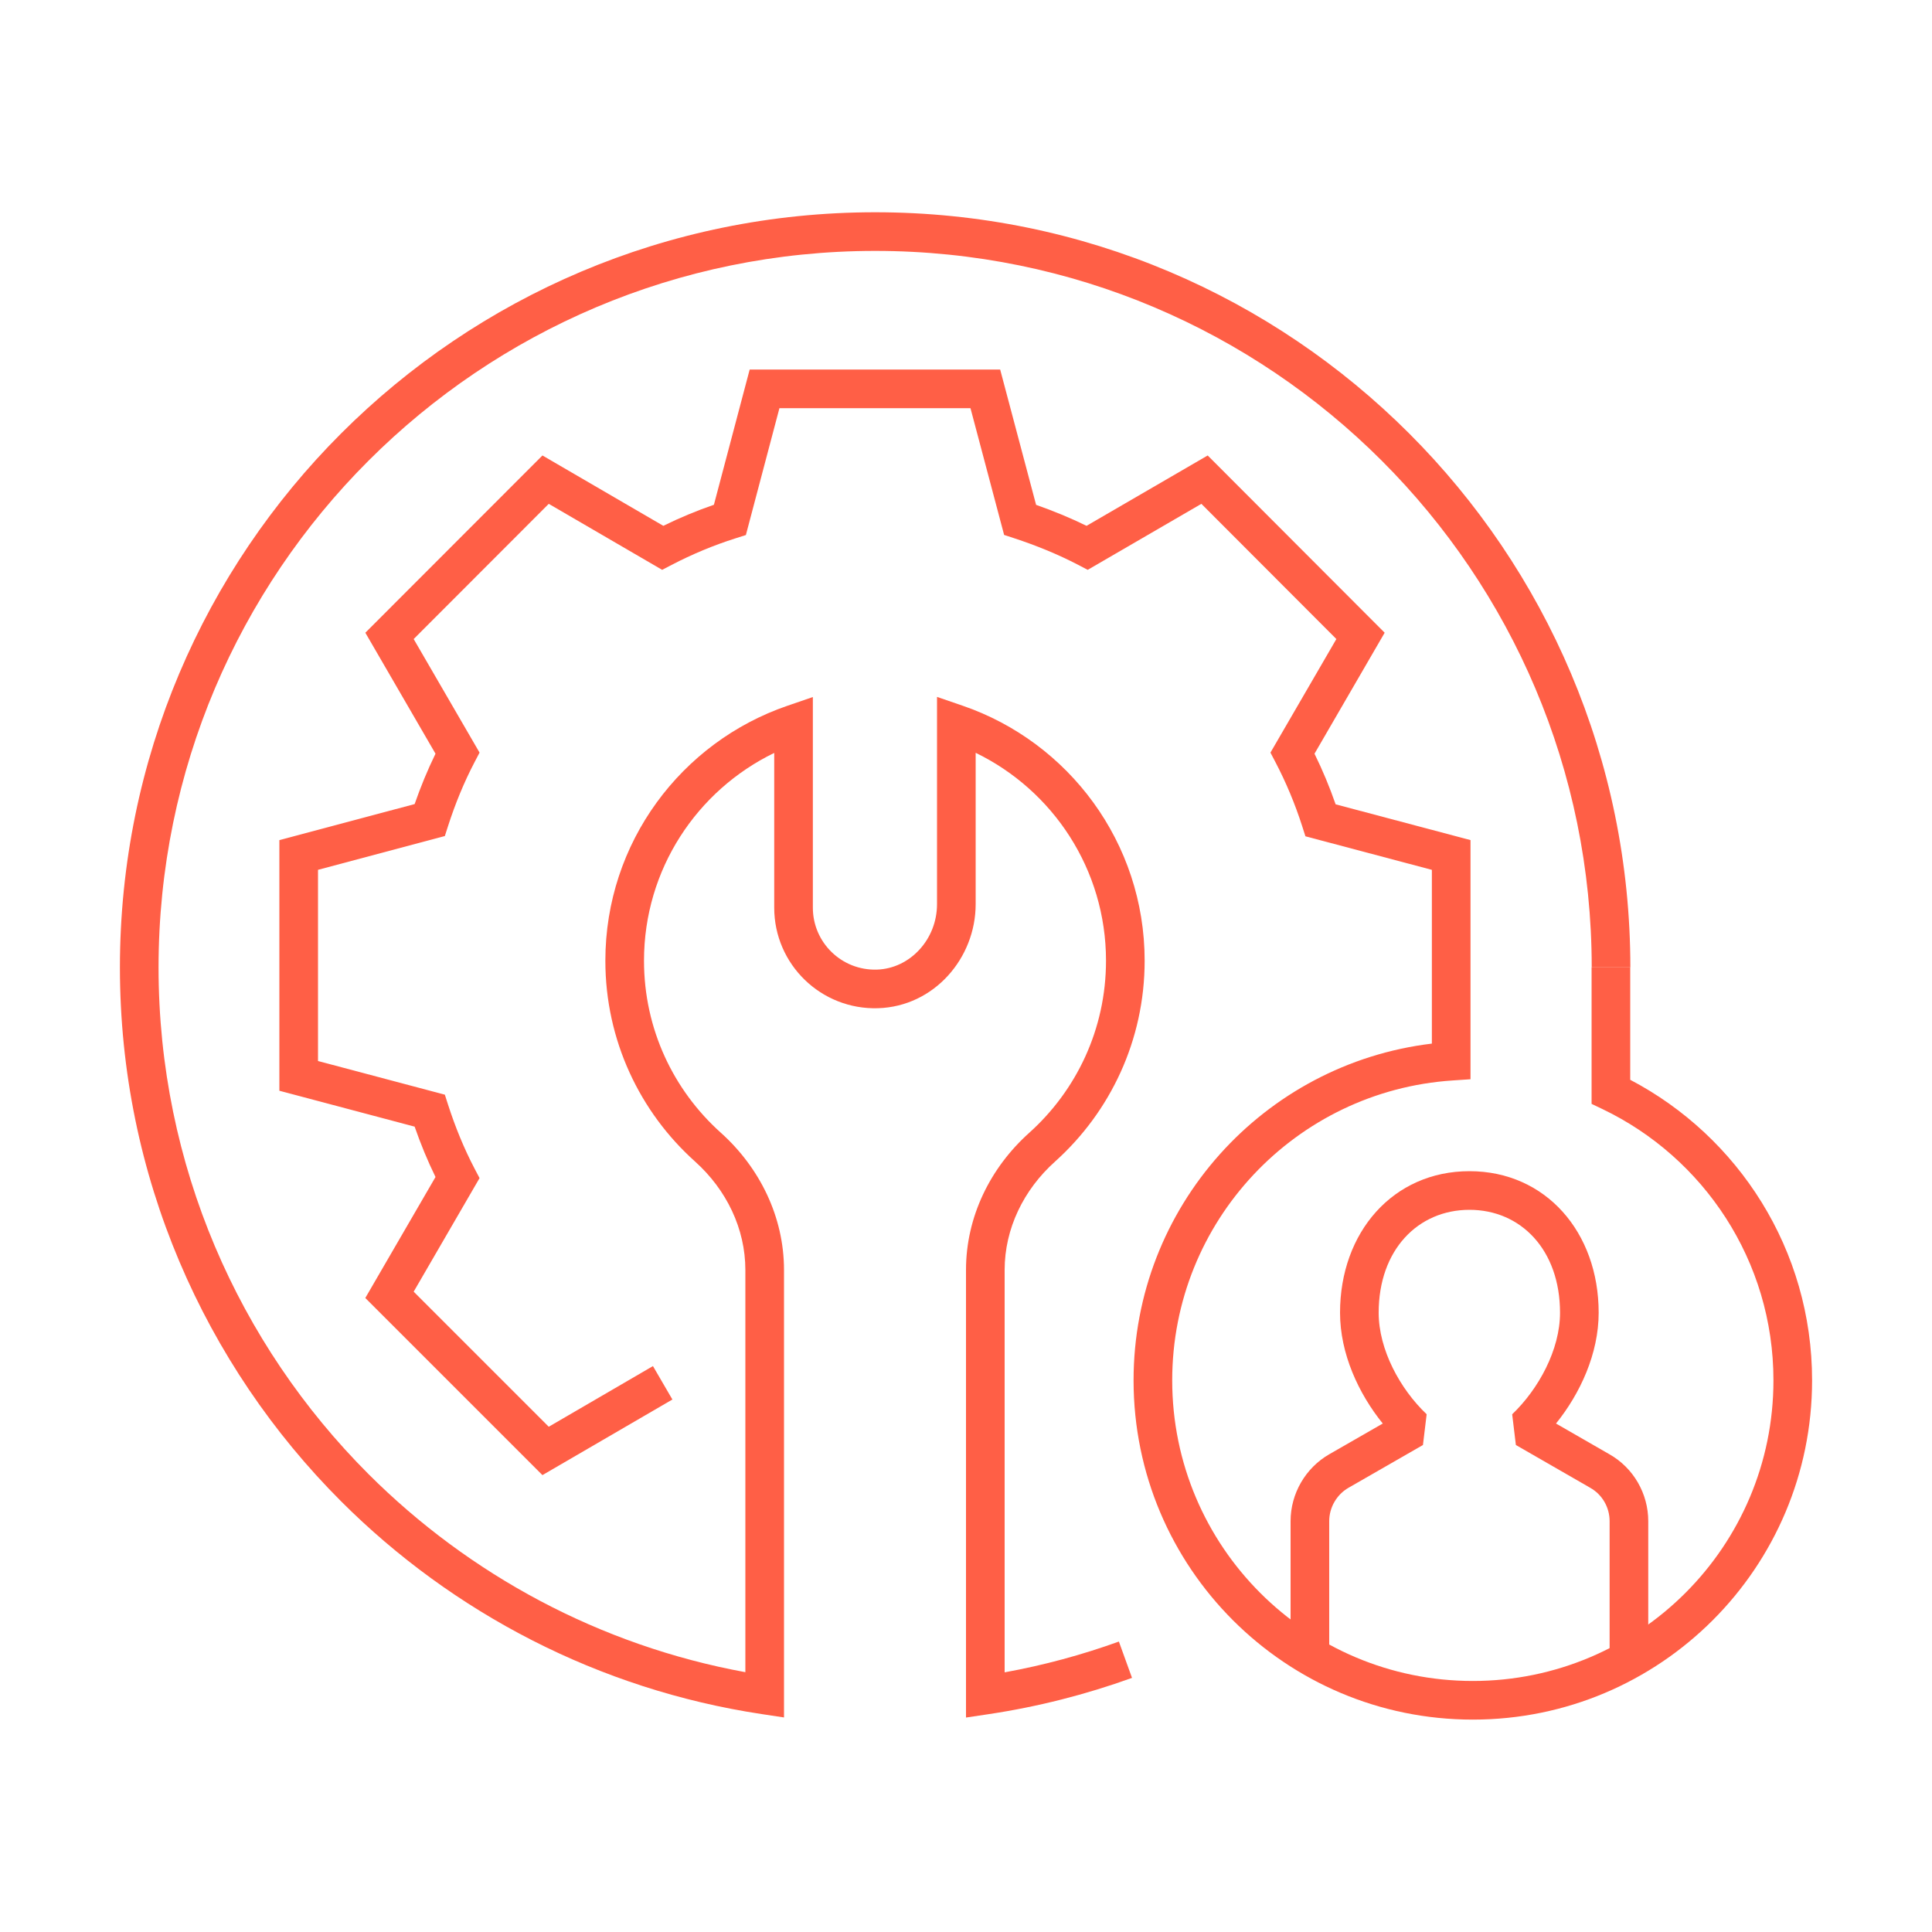 <?xml version="1.0" encoding="UTF-8"?>
<svg xmlns="http://www.w3.org/2000/svg" width="60" height="60" viewBox="0 0 60 60" fill="none">
  <path fill-rule="evenodd" clip-rule="evenodd" d="M45.636 37.572C44.038 37.572 42.816 38.814 42.816 40.768C42.816 41.916 43.481 43.137 44.306 43.921L44.191 44.876L41.878 46.205C41.514 46.414 41.28 46.815 41.28 47.24V51.42H40.08V47.24C40.08 46.386 40.543 45.587 41.282 45.163L42.943 44.209C42.194 43.283 41.616 42.041 41.616 40.768C41.616 38.266 43.266 36.372 45.636 36.372C48.004 36.372 49.648 38.268 49.648 40.768C49.648 42.041 49.071 43.283 48.323 44.209L49.981 45.163C50.731 45.587 51.188 46.388 51.188 47.24V51.54H49.988V47.24C49.988 46.813 49.758 46.414 49.389 46.207L49.385 46.204L47.077 44.876L46.962 43.922C47.783 43.137 48.448 41.917 48.448 40.768C48.448 38.812 47.229 37.572 45.636 37.572Z" fill="#FF5F46"></path>
  <path fill-rule="evenodd" clip-rule="evenodd" d="M3.724 30.044C3.724 17.092 14.225 6.592 27.18 6.592C40.132 6.592 50.632 17.092 50.632 30.044H49.432C49.432 17.755 39.469 7.792 27.18 7.792C14.887 7.792 4.924 17.755 4.924 30.044C4.924 36.186 7.416 41.751 11.444 45.779C14.571 48.902 18.621 51.102 23.148 51.931V39.44C23.148 38.159 22.562 36.948 21.584 36.071C19.874 34.537 18.8 32.313 18.8 29.836C18.8 26.164 21.162 23.049 24.449 21.92L25.244 21.647V28.188C25.244 29.273 26.14 30.146 27.234 30.112C28.263 30.079 29.1 29.172 29.1 28.08V21.643L29.895 21.916C33.182 23.045 35.548 26.163 35.548 29.836C35.548 32.313 34.474 34.537 32.769 36.07L32.768 36.071C31.787 36.949 31.2 38.159 31.2 39.44V51.936C32.418 51.715 33.604 51.393 34.748 50.98L35.156 52.108C33.723 52.625 32.229 53.007 30.689 53.237L30 53.34V39.44C30 37.785 30.757 36.26 31.967 35.177C33.43 33.862 34.348 31.959 34.348 29.836C34.348 26.997 32.696 24.541 30.3 23.379V28.08C30.3 29.756 29.01 31.256 27.271 31.311C25.501 31.366 24.044 29.951 24.044 28.188V23.383C21.649 24.544 20 26.996 20 29.836C20 31.959 20.918 33.862 22.385 35.177C23.59 36.259 24.348 37.785 24.348 39.44V53.337L23.659 53.233C18.592 52.469 14.056 50.084 10.596 46.628C6.352 42.385 3.724 36.517 3.724 30.044Z" fill="#FF5F46"></path>
  <path fill-rule="evenodd" clip-rule="evenodd" d="M23.282 11.476H31.061L32.177 15.679C32.711 15.866 33.234 16.081 33.744 16.33L37.506 14.145L43.002 19.65L40.823 23.407C41.073 23.915 41.292 24.44 41.479 24.979L45.668 26.09V33.517L45.108 33.555C40.245 33.878 36.404 37.922 36.404 42.868C36.404 48.025 40.583 52.204 45.74 52.204C50.897 52.204 55.076 48.025 55.076 42.868C55.076 39.156 52.908 35.949 49.769 34.445L49.428 34.282V30.044H50.628V33.534C53.984 35.294 56.276 38.812 56.276 42.868C56.276 48.687 51.559 53.404 45.74 53.404C39.921 53.404 35.204 48.687 35.204 42.868C35.204 37.477 39.247 33.036 44.468 32.41V27.014L40.541 25.972L40.441 25.659C40.219 24.967 39.94 24.299 39.609 23.667L39.455 23.373L41.502 19.846L37.31 15.647L33.78 17.697L33.487 17.544C32.852 17.213 32.187 16.942 31.493 16.714L31.184 16.613L30.139 12.676H24.206L23.164 16.616L22.849 16.716C22.163 16.933 21.495 17.212 20.857 17.544L20.564 17.697L17.042 15.647L12.847 19.846L14.893 23.373L14.739 23.667C14.409 24.297 14.138 24.961 13.915 25.652L13.815 25.964L9.876 27.013V32.951L13.815 33.996L13.915 34.308C14.138 34.999 14.409 35.663 14.739 36.294L14.893 36.587L12.847 40.114L17.042 44.309L20.278 42.425L20.882 43.463L16.846 45.811L11.345 40.31L13.525 36.553C13.277 36.045 13.062 35.523 12.877 34.989L8.676 33.874V26.091L12.877 24.971C13.062 24.438 13.277 23.915 13.525 23.407L11.346 19.65L16.846 14.145L20.6 16.33C21.109 16.08 21.634 15.861 22.171 15.676L23.282 11.476Z" fill="#FF5F46"></path>
</svg>
